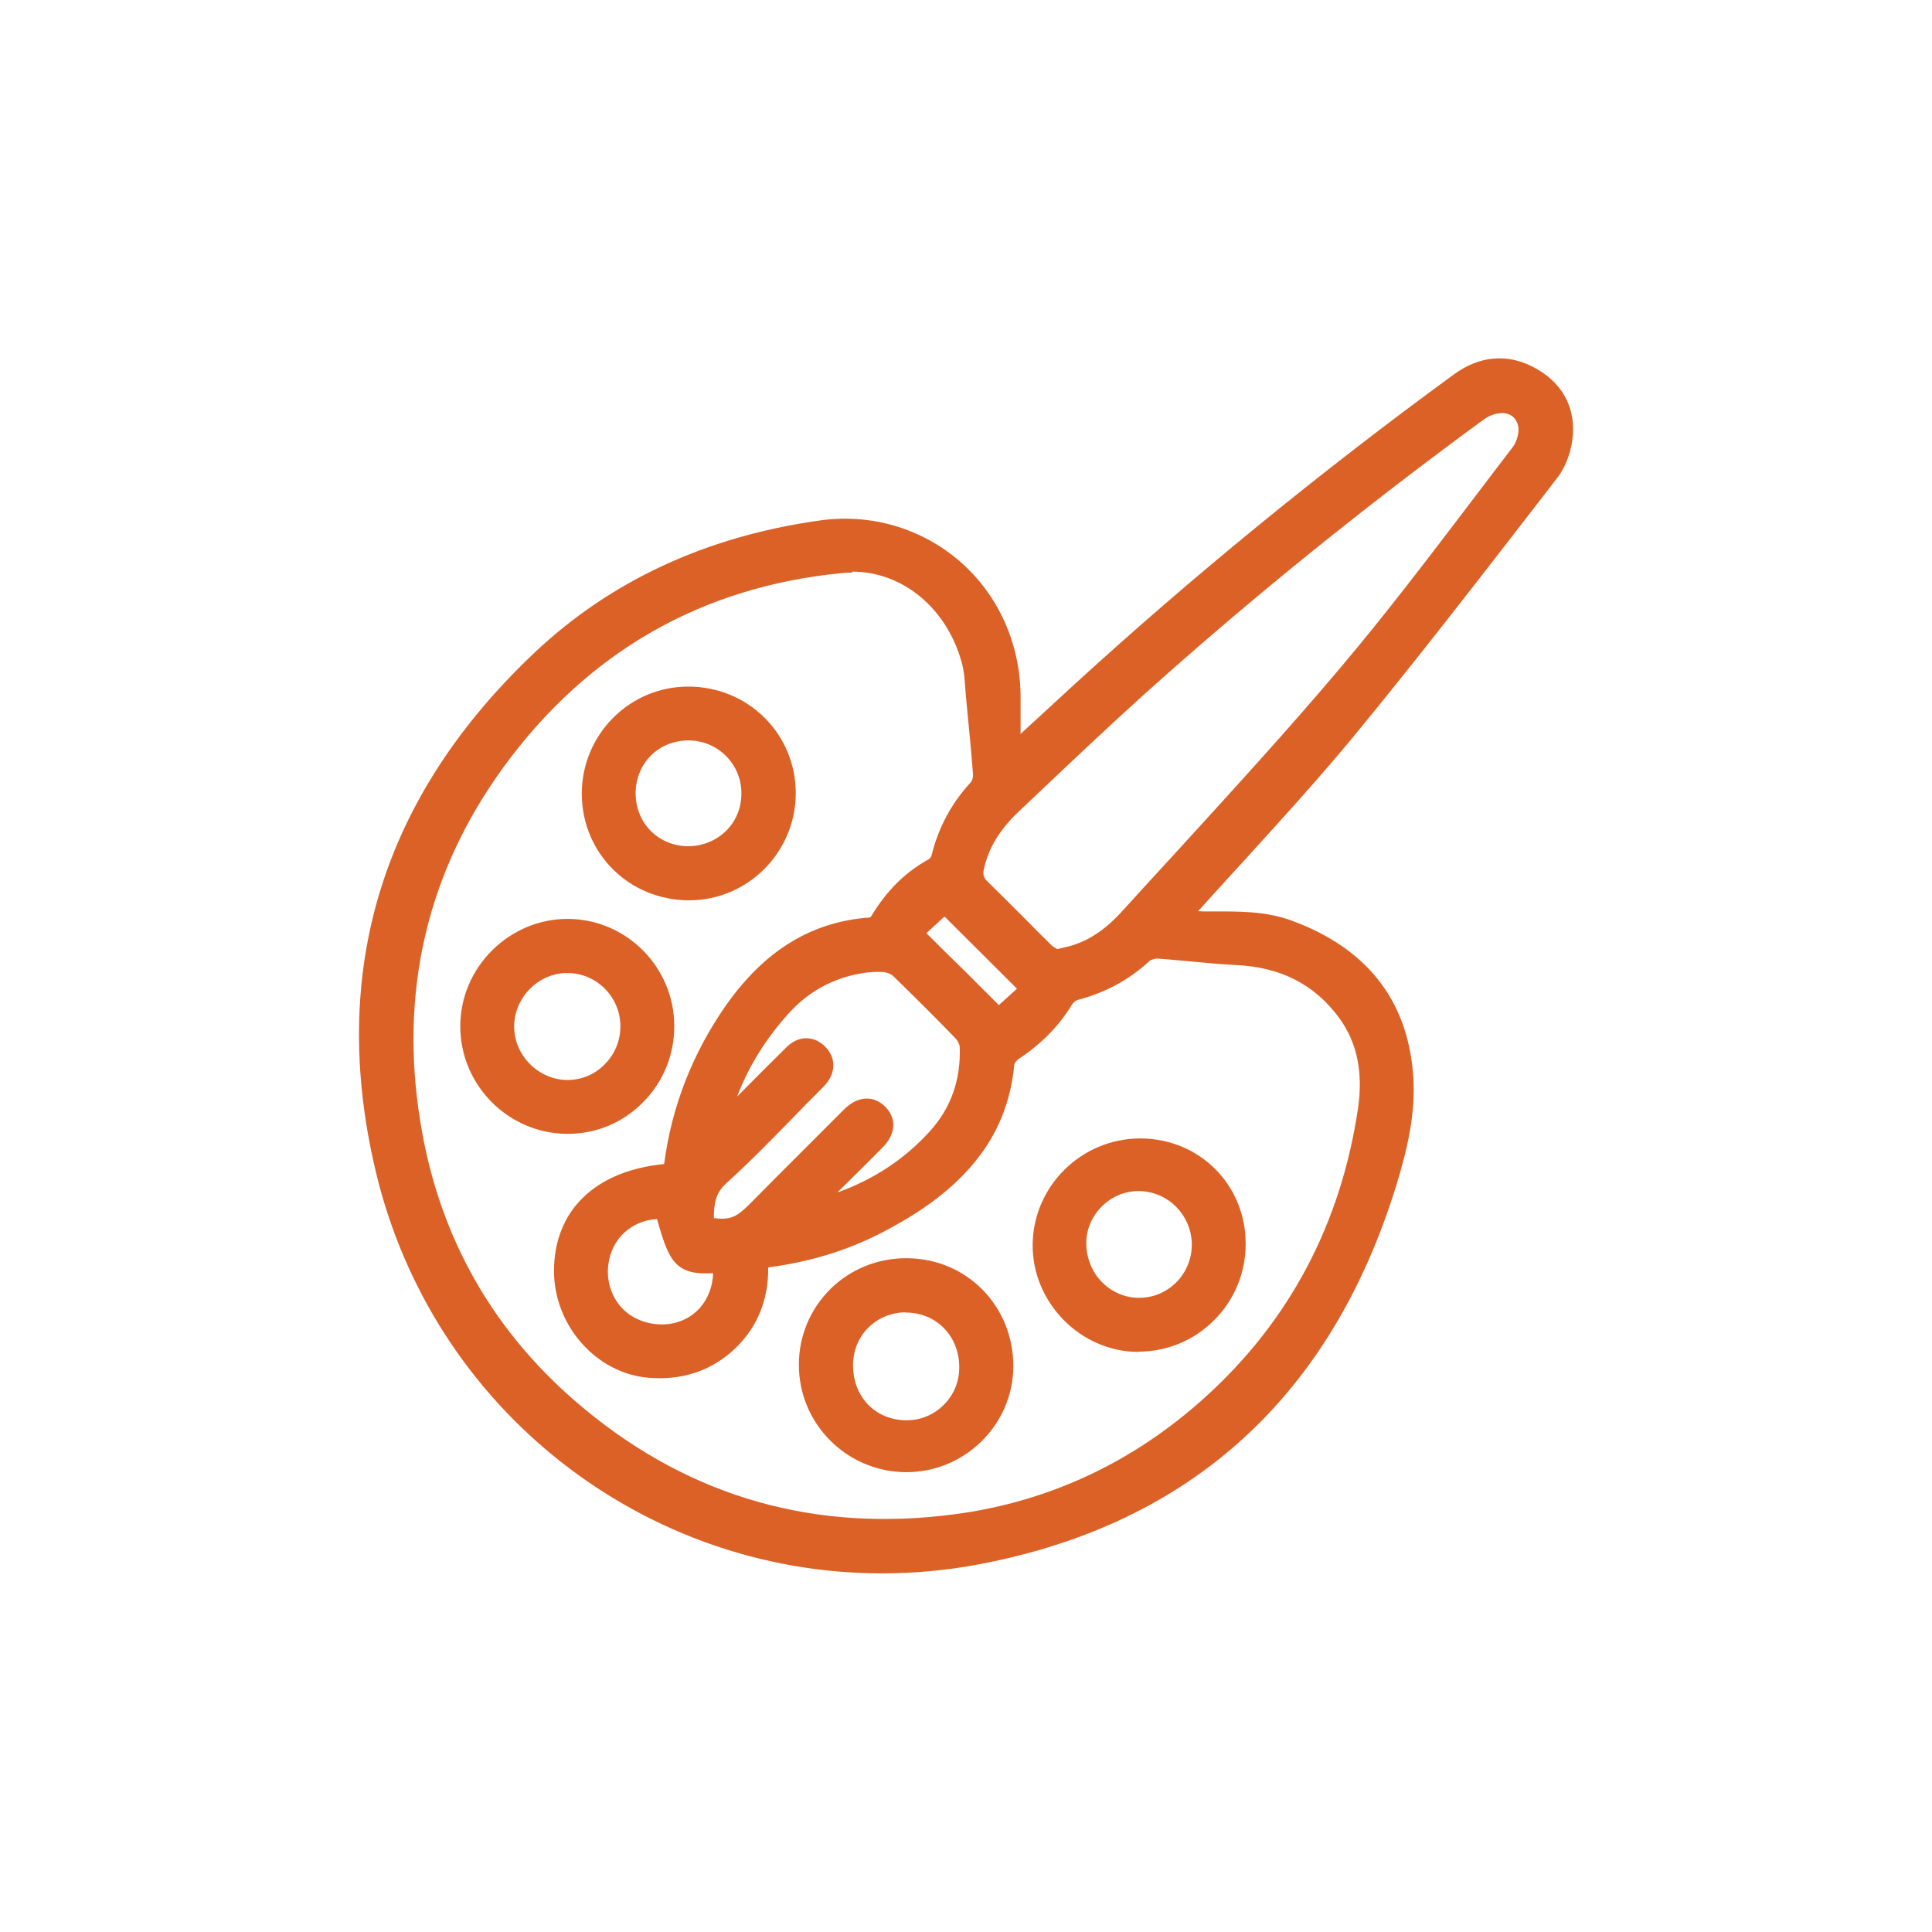 <?xml version="1.0" encoding="UTF-8"?><svg id="Layer_1" xmlns="http://www.w3.org/2000/svg" width="80" height="80" viewBox="0 0 80 80"><path d="M42.11,30.94c.86-.8,1.73-1.6,2.59-2.39,4.98-4.55,10.21-8.8,15.65-12.78.96-.7,1.99-.85,3.04-.28.98.52,1.51,1.39,1.44,2.5-.04.55-.24,1.17-.57,1.6-2.79,3.62-5.58,7.25-8.49,10.77-2.1,2.54-4.38,4.93-6.58,7.39-.04.05-.08.1-.19.23.33.03.59.07.85.07,1.2,0,2.39-.05,3.54.37,2.84,1.04,4.56,3,4.81,6.06.13,1.52-.22,3.03-.67,4.48-2.62,8.52-8.29,13.86-17.05,15.53-11.19,2.12-22.06-4.96-24.69-16.08-1.94-8.23.36-15.37,6.52-21.18,3.24-3.06,7.18-4.75,11.58-5.37,4.31-.61,8.02,2.61,8.04,6.98,0,.69,0,1.38,0,2.07.05.01.1.02.14.03ZM27.76,48.5c.29-2.44,1.12-4.64,2.51-6.64,1.41-2.02,3.22-3.37,5.77-3.54.11,0,.24-.12.3-.22.56-.92,1.29-1.68,2.24-2.21.12-.07.24-.21.27-.34.27-1.11.78-2.07,1.56-2.91.12-.13.18-.37.17-.55-.07-.96-.17-1.92-.27-2.88-.06-.61-.05-1.24-.22-1.82-.72-2.54-2.87-4.17-5.26-3.94-5.94.57-10.7,3.34-14.21,8.14-3.26,4.47-4.4,9.49-3.51,14.95.79,4.87,3.1,8.91,6.89,12.05,4.54,3.76,9.79,5.21,15.64,4.41,3.98-.55,7.47-2.22,10.44-4.91,3.6-3.25,5.7-7.32,6.41-12.11.21-1.43.04-2.78-.83-3.96-1.1-1.5-2.62-2.23-4.48-2.32-1.11-.05-2.21-.19-3.32-.26-.16-.01-.38.06-.5.17-.82.77-1.78,1.26-2.86,1.55-.15.04-.32.19-.4.33-.53.89-1.25,1.58-2.11,2.15-.14.09-.3.28-.31.44-.12,1.33-.56,2.55-1.36,3.62-.97,1.3-2.27,2.19-3.67,2.96-1.6.88-3.32,1.39-5.17,1.6.07,1.31-.29,2.44-1.22,3.36-.95.93-2.09,1.28-3.41,1.17-2.02-.17-3.65-2.01-3.64-4.15,0-2.4,1.68-3.94,4.54-4.13ZM43.72,39.62c.21-.04.32-.07.43-.09,1.07-.24,1.9-.88,2.61-1.67,2.99-3.31,6.05-6.56,8.93-9.97,2.51-2.97,4.82-6.11,7.19-9.2.21-.27.33-.73.27-1.06-.17-.85-1.09-1.07-1.87-.49-4.89,3.57-9.59,7.36-14.09,11.4-1.75,1.58-3.46,3.21-5.18,4.83-.75.71-1.34,1.53-1.56,2.57-.07.31-.02.54.23.78.9.86,1.76,1.76,2.65,2.63.13.12.3.2.4.27ZM29.92,46.3s.08.05.12.08c.1-.12.2-.25.31-.37.81-.81,1.62-1.63,2.44-2.43.37-.36.83-.35,1.17-.02.33.33.34.79,0,1.17-.08.1-.18.18-.27.28-1.27,1.27-2.5,2.58-3.82,3.79-.63.57-.61,1.21-.61,1.91,1.01.14,1.32.04,1.97-.62,1.31-1.31,2.63-2.63,3.95-3.94.43-.43.92-.45,1.28-.09.35.36.32.81-.1,1.24-.49.5-.98.99-1.47,1.48-.42.41-.83.82-1.25,1.23,2-.47,3.69-1.43,5.05-2.92.96-1.04,1.4-2.31,1.34-3.73,0-.18-.11-.4-.24-.54-.86-.88-1.72-1.75-2.61-2.6-.14-.14-.38-.23-.59-.24-.33-.02-.68,0-1.01.06-1.25.22-2.3.81-3.15,1.76-1.19,1.31-2.04,2.81-2.51,4.5ZM29.81,52.4c-.66.02-1.38.11-1.75-.48-.32-.49-.42-1.12-.64-1.74-1.37-.07-2.54,1-2.54,2.45,0,1.46,1.13,2.54,2.62,2.49,1.4-.04,2.44-1.23,2.31-2.72ZM42.54,40.95c-1.17-1.17-2.31-2.31-3.41-3.4-.38.34-.77.7-1.19,1.08.59.59,1.16,1.15,1.73,1.72.58.58,1.15,1.15,1.68,1.68.44-.39.82-.74,1.19-1.08Z" style="fill:#db6126; stroke-width:0px;"/><path d="M36.52,65.15c-9.82,0-18.62-6.74-20.97-16.68-1.95-8.27.27-15.49,6.6-21.46,3.14-2.96,7.09-4.79,11.74-5.45,2.15-.32,4.27.31,5.86,1.69,1.59,1.38,2.5,3.41,2.51,5.58,0,.46,0,.92,0,1.38v.18c.75-.69,1.5-1.38,2.25-2.07,4.87-4.45,10.14-8.76,15.67-12.8,1.07-.79,2.23-.9,3.35-.3,1.11.59,1.68,1.57,1.6,2.77-.04.64-.28,1.31-.62,1.76l-.7.91c-2.52,3.26-5.13,6.64-7.79,9.87-1.44,1.74-2.99,3.44-4.49,5.09-.64.7-1.28,1.4-1.92,2.11.09,0,.18.01.26.01h.31c1.11,0,2.24-.02,3.33.39,3.06,1.13,4.75,3.25,5,6.32.14,1.65-.27,3.24-.68,4.59-2.69,8.77-8.51,14.07-17.27,15.73-1.36.26-2.72.38-4.05.38ZM34.99,22.07c-.34,0-.67.02-1.02.07-4.53.64-8.37,2.42-11.42,5.3-6.17,5.82-8.34,12.85-6.43,20.9,2.59,10.99,13.28,17.95,24.34,15.86,8.54-1.62,14.2-6.77,16.82-15.32.39-1.29.78-2.82.66-4.37-.23-2.81-1.78-4.77-4.62-5.81-.99-.37-2.04-.36-3.12-.35h-.32c-.18,0-.35-.02-.55-.04l-.87-.07.43-.53c.06-.07.09-.11.11-.14.7-.78,1.4-1.55,2.1-2.32,1.49-1.64,3.04-3.33,4.47-5.06,2.65-3.23,5.25-6.6,7.78-9.86l.7-.91c.28-.36.47-.91.51-1.44.06-.97-.38-1.74-1.29-2.22-.93-.5-1.82-.41-2.73.26-5.51,4.03-10.77,8.32-15.62,12.76-.87.79-1.73,1.59-2.6,2.38l-.12.11-.46-.11-.05-.25v-2.07c0-2-.85-3.88-2.31-5.15-1.23-1.06-2.75-1.62-4.37-1.62ZM36.6,63.5c-4.72,0-9.01-1.57-12.78-4.69-3.84-3.18-6.19-7.29-6.99-12.22-.9-5.58.3-10.69,3.57-15.17,3.58-4.91,8.43-7.68,14.42-8.26.16-.01.32-.02.48-.02,2.33,0,4.37,1.66,5.08,4.17.13.44.15.89.19,1.34.01.18.02.36.04.53.1.97.19,1.93.26,2.9.03.27-.07.58-.25.77-.73.79-1.22,1.7-1.49,2.78-.05.2-.22.42-.41.53-.87.48-1.56,1.17-2.13,2.1-.08.13-.28.34-.53.36-2.24.15-4.05,1.27-5.55,3.42-1.36,1.95-2.19,4.14-2.46,6.51l-.03.24-.24.02c-2.7.19-4.25,1.59-4.27,3.84,0,1.97,1.51,3.7,3.37,3.86,1.27.1,2.32-.25,3.18-1.09.83-.82,1.21-1.85,1.13-3.13l-.02-.27.27-.03c1.89-.22,3.55-.73,5.07-1.57,1.13-.62,2.55-1.5,3.57-2.88.74-.99,1.18-2.16,1.3-3.48.02-.26.24-.53.44-.65.88-.59,1.54-1.26,2.02-2.06.11-.18.33-.39.58-.46,1.08-.29,1.98-.77,2.74-1.48.17-.15.43-.25.66-.25.02,0,.03,0,.06,0,.47.03.95.07,1.44.12.62.06,1.25.11,1.88.15,2.01.1,3.59.92,4.7,2.44.84,1.15,1.13,2.52.89,4.18-.73,4.91-2.92,9.04-6.51,12.29-3.04,2.76-6.6,4.43-10.6,4.98-1.05.15-2.08.22-3.09.22ZM35.29,23.71c-.14,0-.27,0-.42.02-5.81.56-10.53,3.26-14.01,8.02-3.17,4.35-4.34,9.31-3.45,14.73.77,4.79,3.06,8.78,6.79,11.86,4.44,3.68,9.62,5.14,15.42,4.35,3.87-.53,7.33-2.16,10.29-4.84,3.48-3.15,5.61-7.17,6.32-11.94.22-1.5-.03-2.73-.77-3.75-1.02-1.39-2.41-2.11-4.27-2.2-.63-.03-1.26-.09-1.89-.15-.47-.04-.95-.09-1.42-.12-.06.02-.22.04-.28.1-.84.78-1.82,1.31-2.99,1.62-.06.02-.17.1-.23.2-.53.87-1.25,1.61-2.2,2.24-.09.06-.17.18-.18.22-.13,1.43-.61,2.69-1.42,3.77-1.09,1.46-2.58,2.4-3.76,3.04-1.52.83-3.16,1.36-5.01,1.6.01,1.32-.43,2.43-1.32,3.31-.97.95-2.21,1.38-3.64,1.26-2.16-.18-3.92-2.17-3.91-4.44.01-2.49,1.71-4.13,4.56-4.41.31-2.37,1.17-4.57,2.54-6.54,1.61-2.3,3.56-3.5,5.99-3.67,0,0,.05-.05.07-.09.62-1.02,1.38-1.78,2.34-2.31.06-.03.11-.11.13-.15.29-1.19.83-2.18,1.63-3.05.05-.05.1-.2.09-.32-.07-.97-.17-1.93-.26-2.88-.02-.18-.03-.37-.05-.55-.03-.43-.05-.83-.16-1.22-.63-2.26-2.46-3.75-4.53-3.75ZM27.4,55.42c-.77,0-1.48-.27-2-.78-.53-.51-.82-1.23-.82-2,0-.78.3-1.5.85-2.01.54-.51,1.21-.75,2-.73h.19s.06.2.06.2c.07.19.13.38.18.57.11.41.23.79.42,1.1.24.37.66.39,1.31.35h.46s.02.26.02.26c.07.82-.17,1.59-.69,2.16-.49.54-1.16.85-1.9.88-.04,0-.07,0-.11,0ZM27.21,50.48c-.51.02-.99.22-1.37.57-.43.41-.66.97-.67,1.59,0,.61.23,1.18.64,1.58.43.42,1.05.64,1.68.62.58-.02,1.11-.26,1.49-.68.34-.39.53-.89.55-1.44-.62.03-1.3.02-1.72-.63-.24-.38-.37-.82-.5-1.25-.03-.12-.07-.23-.1-.35ZM29.9,51.05c-.19,0-.42-.02-.67-.06l-.25-.03v-.25c0-.73-.01-1.47.7-2.13.94-.86,1.85-1.78,2.72-2.67.37-.37.73-.74,1.1-1.11l.1-.09c.06-.05.11-.11.17-.17.22-.26.22-.55,0-.77-.24-.24-.52-.21-.75.03-.82.8-1.63,1.61-2.44,2.43-.07.08-.14.16-.21.25l-.25.3-.52-.33.06-.21c.49-1.72,1.36-3.28,2.58-4.62.9-1,2.02-1.62,3.32-1.85.38-.07.74-.09,1.08-.06.29.02.58.14.77.32.88.86,1.76,1.74,2.62,2.62.18.19.3.47.32.72.06,1.52-.42,2.85-1.42,3.94-1.39,1.5-3.14,2.52-5.2,3l-1.02.24,2.29-2.26c.39-.39.79-.78,1.17-1.18.3-.31.34-.59.1-.83-.11-.11-.22-.17-.35-.17h0c-.16,0-.34.09-.51.26-.98.98-1.97,1.97-2.96,2.95l-.99.99c-.55.55-.91.76-1.54.76ZM29.55,50.44c.71.08.94-.04,1.48-.57l.98-.99c.99-.99,1.97-1.97,2.96-2.96.29-.28.6-.43.92-.43h.01c.28,0,.54.12.77.35.46.48.42,1.11-.1,1.65-.39.39-.78.79-1.18,1.18l-.72.71c1.48-.53,2.76-1.36,3.8-2.5.9-.97,1.32-2.16,1.27-3.52,0-.11-.08-.26-.16-.35-.85-.88-1.73-1.75-2.6-2.6-.09-.08-.26-.15-.41-.16-.28-.02-.61,0-.94.06-1.17.21-2.17.76-2.98,1.66-.93,1.03-1.65,2.18-2.13,3.44.68-.69,1.37-1.38,2.06-2.06.48-.47,1.11-.48,1.58-.02.45.44.46,1.07.03,1.57-.07.08-.13.14-.2.21l-.09.09c-.37.37-.73.73-1.09,1.11-.88.9-1.79,1.83-2.74,2.69-.46.42-.51.88-.51,1.44ZM41.33,42.43l-1.87-1.87c-.57-.56-1.14-1.13-1.73-1.72l-.22-.22,1.62-1.47,3.82,3.82-1.62,1.47ZM38.36,38.64c.51.51,1.01,1.01,1.52,1.5l1.48,1.48.75-.68-3-2.99-.75.69ZM43.66,39.94l-.19-.12c-.11-.06-.24-.14-.35-.25-.35-.35-.7-.69-1.05-1.04-.53-.53-1.06-1.07-1.6-1.59-.3-.29-.4-.63-.31-1.05.21-.98.75-1.87,1.65-2.72l.91-.86c1.38-1.31,2.82-2.67,4.27-3.97,4.35-3.92,9.1-7.76,14.11-11.42.5-.37,1.1-.47,1.57-.28.4.16.68.51.77.96.08.4-.06.95-.32,1.3-.55.71-1.09,1.43-1.64,2.14-1.78,2.35-3.63,4.78-5.56,7.07-2.13,2.52-4.4,5-6.59,7.4-.78.86-1.57,1.72-2.35,2.58-.88.97-1.76,1.53-2.77,1.75-.11.03-.22.05-.43.09l-.12.03ZM62.17,17.11c-.23,0-.49.09-.73.26-4.99,3.65-9.72,7.48-14.06,11.38-1.44,1.3-2.87,2.65-4.25,3.96l-.91.86c-.82.77-1.29,1.54-1.48,2.42-.05.23-.01.36.15.51.54.53,1.07,1.06,1.61,1.6.34.35.69.7,1.04,1.04.06.06.15.11.24.16,0,0,0,0,0,0,.14-.03.22-.05.3-.07.89-.19,1.67-.69,2.46-1.58.78-.86,1.57-1.72,2.36-2.58,2.18-2.39,4.44-4.86,6.57-7.38,1.93-2.28,3.77-4.71,5.55-7.05.54-.72,1.09-1.43,1.63-2.14.16-.21.26-.59.22-.83-.05-.26-.19-.44-.41-.52-.09-.03-.18-.05-.29-.05Z" style="fill:#db6126; stroke-width:0px;"/><path d="M24.37,32.87c0-2.29,1.81-4.14,4.09-4.15,2.32-.01,4.18,1.82,4.18,4.12,0,2.28-1.84,4.14-4.11,4.14-2.34,0-4.16-1.79-4.17-4.12ZM28.49,35.33c1.39,0,2.5-1.09,2.5-2.47,0-1.37-1.11-2.49-2.48-2.49-1.4,0-2.48,1.08-2.49,2.47,0,1.4,1.07,2.49,2.47,2.49Z" style="fill:#db6126; stroke-width:0px;"/><path d="M28.54,37.28c-2.49,0-4.44-1.94-4.45-4.41h0c0-2.44,1.96-4.43,4.39-4.44h.02c1.2,0,2.32.46,3.16,1.29.83.83,1.29,1.94,1.29,3.12,0,2.44-1.97,4.43-4.4,4.44h0ZM24.67,32.87c.01,2.18,1.68,3.83,3.87,3.83h0c2.1,0,3.81-1.74,3.81-3.85,0-1.02-.4-1.98-1.12-2.7-.73-.72-1.7-1.12-2.74-1.12h-.02c-2.14,0-3.81,1.7-3.8,3.85h0ZM28.5,35.62h0c-.75,0-1.45-.28-1.97-.8-.51-.52-.8-1.22-.79-1.98,0-1.55,1.22-2.76,2.77-2.76h0c.74,0,1.44.29,1.97.82.53.53.81,1.22.81,1.96,0,.74-.29,1.43-.81,1.95-.52.52-1.22.81-1.98.81ZM28.51,30.66c-1.24,0-2.18.94-2.19,2.18,0,.6.22,1.16.63,1.57.4.4.95.63,1.55.63h0c.59,0,1.15-.23,1.57-.64.41-.41.63-.95.63-1.54s-.22-1.13-.63-1.55c-.42-.42-.97-.65-1.56-.65h0Z" style="fill:#db6126; stroke-width:0px;"/><path d="M27.63,42.5c0,2.3-1.88,4.18-4.15,4.16-2.27-.02-4.12-1.89-4.12-4.16,0-2.29,1.88-4.17,4.17-4.16,2.28.01,4.11,1.86,4.11,4.15ZM25.99,42.5c0-1.38-1.12-2.5-2.49-2.5-1.36,0-2.49,1.15-2.49,2.51,0,1.36,1.14,2.51,2.5,2.5,1.37,0,2.49-1.13,2.48-2.51Z" style="fill:#db6126; stroke-width:0px;"/><path d="M23.52,46.95h-.05c-2.43-.02-4.41-2.02-4.41-4.45,0-1.19.47-2.3,1.32-3.15.85-.84,1.96-1.3,3.12-1.3h.02c2.42.01,4.4,2,4.4,4.44h0c0,1.2-.46,2.33-1.32,3.18-.83.83-1.93,1.28-3.08,1.28ZM23.5,38.64c-1.01,0-1.97.4-2.7,1.13-.74.73-1.15,1.71-1.15,2.74,0,2.11,1.72,3.85,3.83,3.87h.04c1,0,1.95-.39,2.67-1.11.74-.74,1.15-1.72,1.15-2.76h0c0-2.12-1.71-3.85-3.81-3.86h-.02ZM23.5,45.31c-1.51,0-2.78-1.28-2.79-2.79,0-1.52,1.28-2.8,2.78-2.8s2.78,1.25,2.78,2.79c0,.75-.29,1.45-.82,1.98-.52.53-1.22.82-1.96.82h0ZM23.49,40.29c-1.2,0-2.2,1.02-2.2,2.22,0,1.2,1.02,2.21,2.21,2.21h0c.58,0,1.13-.23,1.54-.65.42-.42.65-.98.65-1.57,0-1.22-.99-2.21-2.2-2.21Z" style="fill:#db6126; stroke-width:0px;"/><path d="M37.52,60.67c-2.31-.01-4.15-1.86-4.14-4.16,0-2.3,1.87-4.13,4.19-4.11,2.3.01,4.12,1.86,4.11,4.18,0,2.27-1.87,4.11-4.16,4.09ZM37.51,54.05c-1.39,0-2.49,1.1-2.48,2.49.01,1.48,1.08,2.56,2.52,2.56,1.37,0,2.48-1.14,2.47-2.52-.01-1.43-1.11-2.53-2.51-2.53Z" style="fill:#db6126; stroke-width:0px;"/><path d="M37.54,60.96h-.02c-2.46-.01-4.45-2.01-4.44-4.46,0-1.18.47-2.29,1.3-3.12.84-.83,1.96-1.28,3.14-1.28h.03c2.48.01,4.41,1.98,4.41,4.47-.01,2.42-2,4.39-4.43,4.39ZM37.52,60.38h.02c2.11,0,3.83-1.7,3.84-3.81,0-2.17-1.68-3.88-3.83-3.89h-.03c-1.03,0-2,.39-2.73,1.11-.72.72-1.13,1.68-1.13,2.71-.01,2.12,1.72,3.85,3.85,3.87h0ZM37.54,59.4c-1.58,0-2.79-1.22-2.8-2.85,0-.75.27-1.45.79-1.98s1.22-.81,1.97-.81h0c1.56,0,2.78,1.24,2.8,2.82.01.75-.27,1.45-.8,1.99-.52.53-1.22.82-1.96.83h-.01ZM37.51,54.34c-.59,0-1.15.23-1.56.64-.41.41-.63.97-.63,1.56.01,1.32.94,2.27,2.22,2.27h.01c.58,0,1.13-.23,1.54-.65.42-.42.64-.98.63-1.57-.01-1.28-.96-2.24-2.21-2.24h0Z" style="fill:#db6126; stroke-width:0px;"/><path d="M47.2,47.43c2.29,0,4.08,1.78,4.09,4.07,0,2.32-1.87,4.2-4.18,4.18-2.23-.02-4.08-1.9-4.06-4.14.02-2.27,1.87-4.1,4.15-4.11ZM49.64,51.56c0-1.39-1.09-2.51-2.46-2.53-1.34-.02-2.48,1.1-2.49,2.44-.01,1.41,1.11,2.57,2.48,2.56,1.35,0,2.46-1.12,2.47-2.47Z" style="fill:#db6126; stroke-width:0px;"/><path d="M47.14,55.98h-.03c-2.38-.02-4.37-2.05-4.35-4.44.02-2.42,2.01-4.39,4.44-4.4h.01c2.45,0,4.37,1.91,4.37,4.36,0,1.2-.46,2.33-1.32,3.18-.83.83-1.95,1.29-3.13,1.29ZM47.2,47.72h0c-2.11,0-3.84,1.72-3.85,3.82-.02,2.07,1.71,3.83,3.77,3.85h.03c1.02,0,1.99-.4,2.72-1.12.74-.74,1.14-1.72,1.14-2.77,0-2.12-1.67-3.78-3.79-3.78h-.01ZM47.15,54.32c-.73,0-1.41-.29-1.93-.81-.54-.55-.83-1.27-.83-2.05,0-.73.3-1.42.84-1.94.52-.51,1.2-.79,1.91-.79h.04c1.53.02,2.76,1.29,2.74,2.83,0,1.52-1.25,2.76-2.76,2.76h-.01ZM47.14,49.32c-.56,0-1.09.22-1.5.62-.42.41-.66.96-.66,1.53,0,.61.23,1.2.66,1.63.41.41.95.64,1.52.64h.01c1.2,0,2.17-.98,2.18-2.18h0c.01-1.22-.97-2.22-2.17-2.24h-.03Z" style="fill:#db6126; stroke-width:0px;"/></svg>